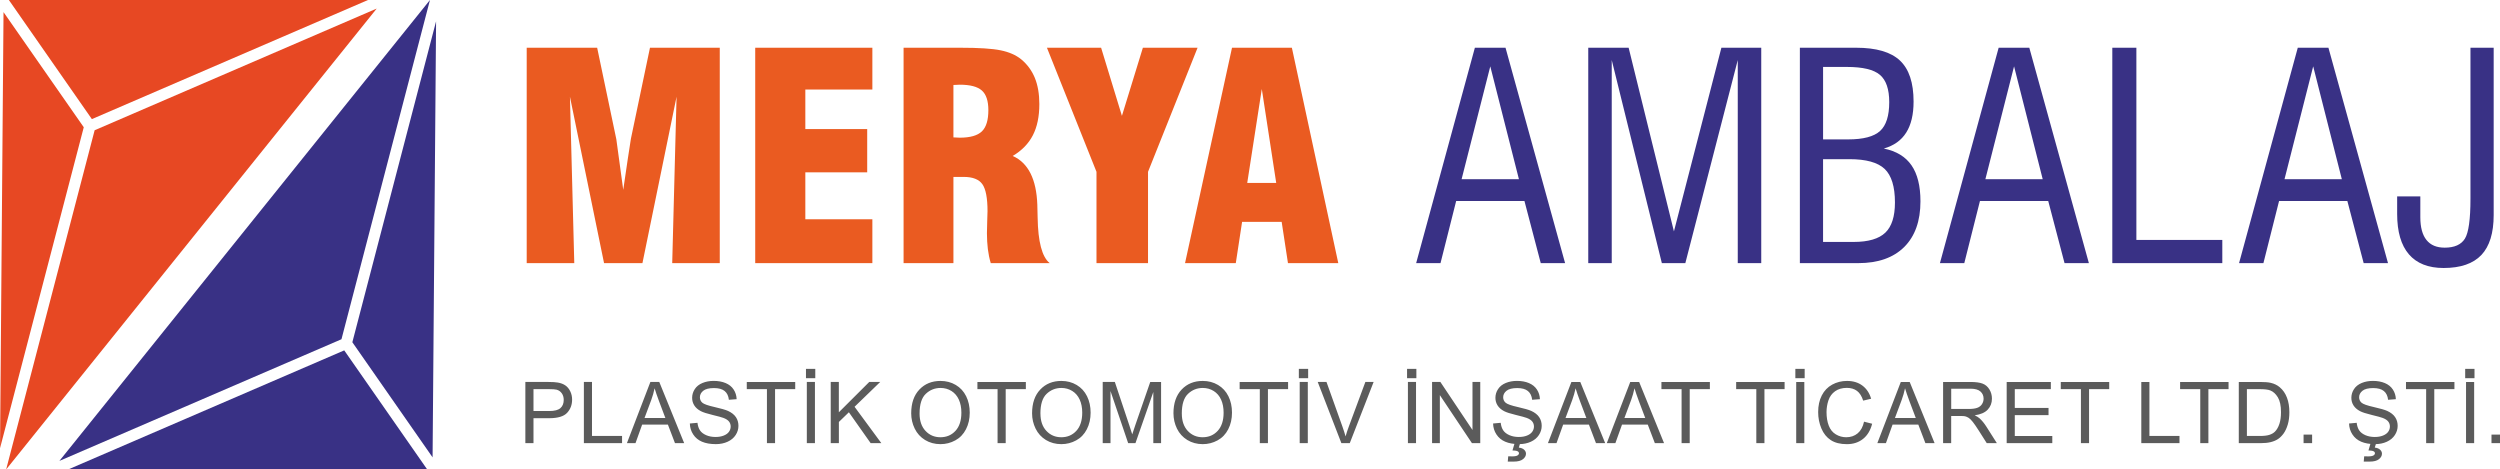 <?xml version="1.0" encoding="UTF-8"?>
<!DOCTYPE svg PUBLIC "-//W3C//DTD SVG 1.1//EN" "http://www.w3.org/Graphics/SVG/1.1/DTD/svg11.dtd">
<!-- Creator: CorelDRAW 2021.5 -->
<svg xmlns="http://www.w3.org/2000/svg" xml:space="preserve" width="56.016mm" height="10.519mm" version="1.1" style="shape-rendering:geometricPrecision; text-rendering:geometricPrecision; image-rendering:optimizeQuality; fill-rule:evenodd; clip-rule:evenodd"
viewBox="0 0 1374.3 258.08"
 xmlns:xlink="http://www.w3.org/1999/xlink"
 xmlns:xodm="http://www.corel.com/coreldraw/odm/2003">
 <defs>
  <style type="text/css">
   <![CDATA[
    .fil0 {fill:#E74823}
    .fil1 {fill:#393185}
    .fil4 {fill:#5B5B5B;fill-rule:nonzero}
    .fil2 {fill:#EA5B21;fill-rule:nonzero}
    .fil3 {fill:#393185;fill-rule:nonzero}
   ]]>
  </style>
 </defs>
 <g id="Katman_x0020_1">
  <g id="_2195535951120">
   <path class="fil0" d="M50.49 65.48c50.59,-21.85 101.19,-43.66 151.79,-65.48l-197.42 0 45.63 65.48z"/>
   <path class="fil0" d="M-0 246.38c15.34,-58.81 30.67,-117.62 46.03,-176.43l-23.4 -33.57 -20.71 -29.72 -1.92 239.72z"/>
   <polygon class="fil0" points="52.01,71.6 52.01,71.6 40.74,114.79 3.36,258.08 207.08,4.7 "/>
  </g>
  <g id="_2195535953520">
   <path class="fil1" d="M189.22 192.61c-50.59,21.84 -101.19,43.66 -151.79,65.48l197.42 0 -45.63 -65.48z"/>
   <path class="fil1" d="M239.71 11.71c-15.34,58.81 -30.67,117.62 -46.03,176.43l23.4 33.57 20.71 29.72 1.92 -239.72z"/>
   <polygon class="fil1" points="187.7,186.49 187.7,186.49 198.97,143.29 236.35,0 32.63,253.38 "/>
  </g>
  <g id="_2195535951504">
   <path class="fil2" d="M289.53 144.65l0 -118.41 38.73 0 10.55 50.36c0.05,0.26 0.47,3.41 1.29,9.5 0.79,6.06 1.63,12.15 2.5,18.27 0.66,-4.57 1.49,-10.21 2.49,-16.95 1,-6.74 1.58,-10.47 1.73,-11.2l10.47 -49.97 38.37 0 0 118.41 -26.14 0 2.39 -91.51 -18.76 91.51 -21.1 0 -18.76 -91.51 2.39 91.51 -26.14 0zm125.62 0l0 -118.41 64.4 0 0 22.99 -36.85 0 0 21.73 34.01 0 0 23.77 -34.01 0 0 25.82 36.85 0 0 24.09 -64.4 0zm108.96 -69.12c0.47,0 1.08,0.02 1.81,0.08 0.74,0.05 1.29,0.08 1.65,0.08 5.72,0 9.79,-1.16 12.18,-3.46 2.39,-2.31 3.57,-6.19 3.57,-11.68 0,-5.06 -1.18,-8.66 -3.57,-10.79 -2.39,-2.13 -6.45,-3.2 -12.18,-3.2 -0.37,0 -0.92,0.02 -1.65,0.08 -0.73,0.05 -1.34,0.08 -1.81,0.08l0 28.82zm-27.4 69.12l0 -118.41 31.15 0c10.21,0 17.61,0.47 22.2,1.42 4.62,0.94 8.34,2.57 11.23,4.88 3.36,2.78 5.88,6.17 7.56,10.24 1.65,4.04 2.49,8.87 2.49,14.43 0,6.82 -1.18,12.54 -3.57,17.16 -2.36,4.59 -6.06,8.4 -11.07,11.36 8.56,3.81 13.07,12.81 13.54,27l0 0.37c0.05,1.5 0.11,3.65 0.16,6.48 0.21,13.33 2.41,21.68 6.61,25.06l-32.38 0c-0.74,-2.47 -1.26,-5.04 -1.6,-7.74 -0.31,-2.68 -0.5,-5.56 -0.5,-8.64 0,-1.91 0.05,-4.2 0.16,-6.9 0.11,-2.7 0.16,-4.43 0.16,-5.27 0,-7.22 -0.95,-12.18 -2.84,-14.85 -1.89,-2.65 -5.3,-3.99 -10.21,-3.99l-5.69 0 0 47.4 -27.4 0zm106.05 0l0 -50.2 -27.24 -68.21 29.78 0 11.44 37.45 11.52 -37.45 30.07 0 -27.24 68.21 0 50.2 -28.34 0zm82.87 -44.09l15.93 0 -7.92 -51.65 -8.01 51.65zm-34.19 44.09l25.82 -118.41 32.91 0 25.51 118.41 -27.66 0 -3.46 -22.67 -21.76 0 -3.46 22.67 -27.9 0z"/>
   <path class="fil3" d="M803.47 98.52l31.52 0 -15.75 -62.04 -15.77 62.04zm-24.98 46.13l32.28 -118.41 16.85 0 32.75 118.41 -13.38 0 -8.97 -34.17 -37.53 0 -8.61 34.17 -13.38 0zm176.8 0l0 -111.64 -28.82 111.64 -12.91 0 -27.55 -111.64 0 111.64 -12.91 0 0 -118.41 22.2 0 24.9 100.96 26.09 -100.96 21.91 0 0 118.41 -12.91 0zm46.89 -68.02l13.83 0c8.32,0 14.14,-1.55 17.51,-4.62 3.36,-3.07 5.04,-8.34 5.04,-15.85 0,-7.11 -1.71,-12.12 -5.12,-15.01 -3.41,-2.91 -9.47,-4.35 -18.18,-4.35l-13.07 0 0 39.84zm0 56.37l16.85 0c8.03,0 13.83,-1.71 17.37,-5.09 3.54,-3.39 5.3,-8.92 5.3,-16.61 0,-8.69 -1.89,-14.83 -5.64,-18.42 -3.78,-3.59 -10.23,-5.38 -19.34,-5.38l-14.54 0 0 45.51zm-12.75 11.65l0 -118.41 30.91 0c11.07,0 19.1,2.34 24.09,7.03 5.01,4.7 7.51,12.2 7.51,22.57 0,7.09 -1.34,12.76 -4.04,17.03 -2.68,4.28 -6.8,7.22 -12.33,8.79 6.87,1.39 11.94,4.46 15.22,9.21 3.28,4.73 4.93,11.34 4.93,19.79 0,10.81 -2.97,19.18 -8.92,25.12 -5.96,5.9 -14.35,8.87 -25.25,8.87l-32.12 0zm101.98 -46.13l31.52 0 -15.75 -62.04 -15.77 62.04zm-24.98 46.13l32.28 -118.41 16.85 0 32.75 118.41 -13.38 0 -8.97 -34.17 -37.53 0 -8.61 34.17 -13.38 0zm94.76 0l0 -118.41 13.23 0 0 105.65 47.24 0 0 12.75 -60.46 0zm94.66 -46.13l31.52 0 -15.75 -62.04 -15.77 62.04zm-24.98 46.13l32.28 -118.41 16.85 0 32.75 118.41 -13.38 0 -8.97 -34.17 -37.53 0 -8.61 34.17 -13.38 0zm86.89 -36.69l12.76 0 0 11.47c0,5.54 1.13,9.71 3.39,12.52 2.25,2.81 5.59,4.2 10,4.2 5.35,0 9.03,-1.65 11.1,-4.93 2.05,-3.28 3.07,-10.63 3.07,-22.02l0 -82.95 12.76 0 0 91.95c0,9.89 -2.26,17.22 -6.77,21.99 -4.51,4.75 -11.42,7.14 -20.76,7.14 -8.4,0 -14.77,-2.52 -19.08,-7.53 -4.3,-5.01 -6.45,-12.41 -6.45,-22.2l0 -9.63z"/>
  </g>
  <path class="fil4" d="M288.79 243.61l0 -33.63 12.7 0c2.23,0 3.94,0.11 5.12,0.32 1.65,0.27 3.04,0.8 4.16,1.57 1.12,0.77 2.02,1.85 2.7,3.24 0.68,1.38 1.02,2.91 1.02,4.58 0,2.85 -0.91,5.27 -2.73,7.24 -1.82,1.98 -5.11,2.97 -9.87,2.97l-8.63 0 0 13.71 -4.46 0zm4.46 -17.66l8.69 0c2.88,0 4.92,-0.53 6.13,-1.6 1.21,-1.07 1.81,-2.58 1.81,-4.52 0,-1.4 -0.35,-2.61 -1.06,-3.61 -0.71,-1 -1.65,-1.67 -2.81,-1.99 -0.75,-0.2 -2.14,-0.3 -4.15,-0.3l-8.6 0 0 12.02zm27.71 17.66l0 -33.63 4.46 0 0 29.68 16.53 0 0 3.95 -20.99 0zm23.66 0l12.9 -33.63 4.89 0 13.69 33.63 -5.06 0 -3.89 -10.19 -14.16 0 -3.65 10.19 -4.72 0zm9.68 -13.81l11.46 0 -3.51 -9.32c-1.06,-2.84 -1.86,-5.17 -2.41,-7.02 -0.46,2.19 -1.08,4.35 -1.86,6.47l-3.69 9.87zm24.92 3.01l4.18 -0.38c0.2,1.69 0.66,3.08 1.38,4.16 0.73,1.08 1.86,1.96 3.38,2.63 1.53,0.67 3.25,1 5.16,1 1.7,0 3.19,-0.25 4.49,-0.76 1.3,-0.51 2.26,-1.2 2.9,-2.09 0.63,-0.89 0.95,-1.85 0.95,-2.88 0,-1.05 -0.3,-1.97 -0.92,-2.76 -0.61,-0.78 -1.62,-1.44 -3.03,-1.98 -0.9,-0.35 -2.9,-0.89 -5.99,-1.64 -3.09,-0.74 -5.25,-1.44 -6.49,-2.1 -1.6,-0.85 -2.79,-1.89 -3.58,-3.14 -0.79,-1.24 -1.18,-2.64 -1.18,-4.19 0,-1.71 0.49,-3.29 1.45,-4.77 0.96,-1.48 2.37,-2.6 4.22,-3.37 1.85,-0.77 3.91,-1.15 6.17,-1.15 2.49,0 4.69,0.4 6.59,1.2 1.9,0.8 3.37,1.98 4.39,3.55 1.03,1.56 1.57,3.33 1.65,5.3l-4.27 0.33c-0.23,-2.12 -1,-3.73 -2.33,-4.81 -1.32,-1.09 -3.28,-1.63 -5.86,-1.63 -2.69,0 -4.66,0.49 -5.89,1.48 -1.23,0.99 -1.85,2.18 -1.85,3.57 0,1.2 0.44,2.2 1.31,2.98 0.86,0.78 3.09,1.58 6.71,2.39 3.62,0.82 6.1,1.54 7.45,2.15 1.95,0.9 3.4,2.03 4.33,3.42 0.93,1.38 1.39,2.97 1.39,4.77 0,1.79 -0.51,3.47 -1.53,5.05 -1.03,1.58 -2.49,2.81 -4.41,3.69 -1.92,0.88 -4.07,1.32 -6.47,1.32 -3.04,0 -5.58,-0.45 -7.63,-1.33 -2.06,-0.88 -3.67,-2.21 -4.83,-4 -1.18,-1.78 -1.79,-3.79 -1.85,-6.04zm42.37 10.8l0 -29.68 -11.08 0 0 -3.95 26.63 0 0 3.95 -11.08 0 0 29.68 -4.46 0zm21.93 0l0 -33.63 4.46 0 0 33.63 -4.46 0zm-0.47 -35.7l0 -5.12 5.12 0 0 5.12 -5.12 0zm13.61 35.7l0 -33.63 4.46 0 0 16.67 16.71 -16.67 6.03 0 -14.1 13.64 14.72 19.99 -5.87 0 -11.97 -16.97 -5.5 5.32 0 11.65 -4.46 0zm44.24 -16.37c0,-5.57 1.5,-9.94 4.5,-13.1 3,-3.16 6.86,-4.73 11.61,-4.73 3.11,0 5.9,0.74 8.4,2.22 2.49,1.48 4.39,3.55 5.7,6.2 1.31,2.65 1.97,5.65 1.97,9.01 0,3.41 -0.69,6.46 -2.07,9.14 -1.38,2.69 -3.33,4.73 -5.85,6.1 -2.53,1.39 -5.25,2.08 -8.17,2.08 -3.17,0 -6,-0.77 -8.49,-2.29 -2.49,-1.53 -4.38,-3.61 -5.67,-6.25 -1.28,-2.64 -1.93,-5.43 -1.93,-8.39zm4.6 0.08c0,4.05 1.09,7.24 3.27,9.56 2.18,2.33 4.91,3.49 8.2,3.49 3.35,0 6.1,-1.17 8.27,-3.52 2.16,-2.35 3.24,-5.68 3.24,-10 0,-2.73 -0.46,-5.12 -1.39,-7.16 -0.92,-2.03 -2.28,-3.62 -4.05,-4.74 -1.79,-1.12 -3.78,-1.68 -6,-1.68 -3.15,0 -5.85,1.08 -8.13,3.24 -2.27,2.16 -3.41,5.76 -3.41,10.81zm42.88 16.29l0 -29.68 -11.08 0 0 -3.95 26.63 0 0 3.95 -11.08 0 0 29.68 -4.46 0zm18.97 -16.37c0,-5.57 1.5,-9.94 4.5,-13.1 3,-3.16 6.86,-4.73 11.61,-4.73 3.11,0 5.9,0.74 8.4,2.22 2.49,1.48 4.39,3.55 5.7,6.2 1.31,2.65 1.97,5.65 1.97,9.01 0,3.41 -0.69,6.46 -2.07,9.14 -1.38,2.69 -3.33,4.73 -5.85,6.1 -2.53,1.39 -5.25,2.08 -8.17,2.08 -3.17,0 -6,-0.77 -8.49,-2.29 -2.49,-1.53 -4.38,-3.61 -5.67,-6.25 -1.28,-2.64 -1.93,-5.43 -1.93,-8.39zm4.6 0.08c0,4.05 1.09,7.24 3.27,9.56 2.18,2.33 4.91,3.49 8.19,3.49 3.35,0 6.1,-1.17 8.27,-3.52 2.16,-2.35 3.24,-5.68 3.24,-10 0,-2.73 -0.46,-5.12 -1.39,-7.16 -0.92,-2.03 -2.28,-3.62 -4.06,-4.74 -1.78,-1.12 -3.78,-1.68 -6,-1.68 -3.15,0 -5.86,1.08 -8.13,3.24 -2.27,2.16 -3.41,5.76 -3.41,10.81zm34.23 16.29l0 -33.63 6.67 0 7.95 23.81c0.74,2.22 1.27,3.87 1.61,4.98 0.38,-1.22 0.98,-3.02 1.8,-5.39l8.1 -23.39 5.96 0 0 33.63 -4.27 0 0 -28.13 -9.82 28.13 -4.01 0 -9.71 -28.65 0 28.65 -4.27 0zm38.89 -16.37c0,-5.57 1.5,-9.94 4.5,-13.1 3,-3.16 6.87,-4.73 11.61,-4.73 3.11,0 5.9,0.74 8.4,2.22 2.49,1.48 4.39,3.55 5.7,6.2 1.31,2.65 1.97,5.65 1.97,9.01 0,3.41 -0.69,6.46 -2.07,9.14 -1.38,2.69 -3.33,4.73 -5.85,6.1 -2.53,1.39 -5.25,2.08 -8.17,2.08 -3.17,0 -6,-0.77 -8.49,-2.29 -2.49,-1.53 -4.38,-3.61 -5.67,-6.25 -1.28,-2.64 -1.92,-5.43 -1.92,-8.39zm4.6 0.08c0,4.05 1.09,7.24 3.26,9.56 2.18,2.33 4.91,3.49 8.2,3.49 3.35,0 6.1,-1.17 8.27,-3.52 2.16,-2.35 3.24,-5.68 3.24,-10 0,-2.73 -0.46,-5.12 -1.38,-7.16 -0.92,-2.03 -2.28,-3.62 -4.06,-4.74 -1.79,-1.12 -3.78,-1.68 -6,-1.68 -3.15,0 -5.86,1.08 -8.13,3.24 -2.27,2.16 -3.41,5.76 -3.41,10.81zm42.87 16.29l0 -29.68 -11.08 0 0 -3.95 26.63 0 0 3.95 -11.08 0 0 29.68 -4.46 0zm21.93 0l0 -33.63 4.46 0 0 33.63 -4.46 0zm-0.47 -35.7l0 -5.12 5.12 0 0 5.12 -5.12 0zm23.38 35.7l-13 -33.63 4.82 0 8.73 24.44c0.7,1.96 1.29,3.79 1.76,5.5 0.52,-1.84 1.12,-3.67 1.81,-5.5l9.07 -24.44 4.54 0 -13.11 33.63 -4.62 0zm36.58 0l0 -33.63 4.46 0 0 33.63 -4.46 0zm-0.47 -35.7l0 -5.12 5.12 0 0 5.12 -5.12 0zm13.75 35.7l0 -33.63 4.57 0 17.65 26.4 0 -26.4 4.27 0 0 33.63 -4.57 0 -17.64 -26.4 0 26.4 -4.27 0zm33.55 -10.8l4.18 -0.38c0.2,1.69 0.66,3.08 1.39,4.16 0.73,1.08 1.85,1.96 3.38,2.63 1.53,0.67 3.25,1 5.16,1 1.7,0 3.19,-0.25 4.49,-0.76 1.3,-0.51 2.26,-1.2 2.9,-2.09 0.64,-0.89 0.96,-1.85 0.96,-2.88 0,-1.05 -0.31,-1.97 -0.92,-2.76 -0.61,-0.78 -1.62,-1.44 -3.03,-1.98 -0.9,-0.35 -2.9,-0.89 -5.99,-1.64 -3.09,-0.74 -5.25,-1.44 -6.49,-2.1 -1.61,-0.85 -2.79,-1.89 -3.58,-3.14 -0.79,-1.24 -1.18,-2.64 -1.18,-4.19 0,-1.71 0.48,-3.29 1.45,-4.77 0.96,-1.48 2.36,-2.6 4.22,-3.37 1.85,-0.77 3.91,-1.15 6.17,-1.15 2.49,0 4.69,0.4 6.59,1.2 1.9,0.8 3.37,1.98 4.39,3.55 1.03,1.56 1.57,3.33 1.65,5.3l-4.27 0.33c-0.23,-2.12 -1,-3.73 -2.33,-4.81 -1.32,-1.09 -3.28,-1.63 -5.86,-1.63 -2.69,0 -4.66,0.49 -5.89,1.48 -1.23,0.99 -1.85,2.18 -1.85,3.57 0,1.2 0.44,2.2 1.31,2.98 0.86,0.78 3.09,1.58 6.71,2.39 3.62,0.82 6.1,1.54 7.44,2.15 1.95,0.9 3.4,2.03 4.33,3.42 0.93,1.38 1.39,2.97 1.39,4.77 0,1.79 -0.51,3.47 -1.54,5.05 -1.03,1.58 -2.49,2.81 -4.41,3.69 -1.92,0.88 -4.07,1.32 -6.47,1.32 -3.04,0 -5.58,-0.45 -7.63,-1.33 -2.06,-0.88 -3.66,-2.21 -4.83,-4 -1.18,-1.78 -1.79,-3.79 -1.85,-6.04zm10.65 14.84l1.19 -4.04 3.05 0 -0.76 2.44c1.31,0.16 2.29,0.55 2.96,1.2 0.66,0.64 0.99,1.36 0.99,2.15 0,1.14 -0.55,2.15 -1.67,3.03 -1.1,0.88 -2.78,1.32 -5.01,1.32 -1.26,0 -2.37,0 -3.33,0l0.24 -2.91c0.99,0.03 1.71,0.05 2.18,0.05 1.45,0 2.48,-0.2 3.06,-0.6 0.45,-0.3 0.67,-0.67 0.67,-1.12 0,-0.27 -0.09,-0.52 -0.26,-0.73 -0.17,-0.21 -0.49,-0.4 -0.96,-0.55 -0.48,-0.15 -1.26,-0.24 -2.36,-0.25zm19.49 -4.04l12.9 -33.63 4.89 0 13.69 33.63 -5.06 0 -3.89 -10.19 -14.16 0 -3.65 10.19 -4.72 0zm9.67 -13.81l11.46 0 -3.51 -9.32c-1.05,-2.84 -1.85,-5.17 -2.41,-7.02 -0.46,2.19 -1.08,4.35 -1.86,6.47l-3.69 9.87zm22.69 13.81l12.9 -33.63 4.89 0 13.69 33.63 -5.06 0 -3.89 -10.19 -14.16 0 -3.65 10.19 -4.72 0zm9.68 -13.81l11.46 0 -3.51 -9.32c-1.06,-2.84 -1.85,-5.17 -2.41,-7.02 -0.46,2.19 -1.08,4.35 -1.85,6.47l-3.69 9.87zm31.44 13.81l0 -29.68 -11.08 0 0 -3.95 26.63 0 0 3.95 -11.08 0 0 29.68 -4.46 0zm41.08 0l0 -29.68 -11.08 0 0 -3.95 26.63 0 0 3.95 -11.08 0 0 29.68 -4.46 0zm21.93 0l0 -33.63 4.46 0 0 33.63 -4.46 0zm-0.47 -35.7l0 -5.12 5.12 0 0 5.12 -5.12 0zm37.76 23.9l4.46 1.13c-0.93,3.66 -2.61,6.44 -5.02,8.35 -2.42,1.92 -5.38,2.88 -8.88,2.88 -3.62,0 -6.56,-0.74 -8.83,-2.22 -2.27,-1.47 -3.99,-3.61 -5.17,-6.4 -1.18,-2.8 -1.78,-5.8 -1.78,-9.01 0,-3.5 0.66,-6.55 2,-9.16 1.34,-2.61 3.24,-4.59 5.71,-5.94 2.47,-1.35 5.18,-2.03 8.14,-2.03 3.37,0 6.19,0.85 8.48,2.57 2.29,1.71 3.89,4.12 4.79,7.22l-4.37 1.04c-0.78,-2.44 -1.91,-4.23 -3.39,-5.34 -1.48,-1.12 -3.34,-1.67 -5.59,-1.67 -2.57,0 -4.74,0.62 -6.46,1.85 -1.73,1.24 -2.95,2.9 -3.65,4.99 -0.7,2.09 -1.06,4.24 -1.06,6.46 0,2.86 0.41,5.35 1.24,7.48 0.83,2.14 2.12,3.73 3.88,4.78 1.75,1.05 3.65,1.58 5.69,1.58 2.49,0 4.59,-0.72 6.31,-2.15 1.72,-1.44 2.89,-3.57 3.5,-6.4zm7.31 11.8l12.9 -33.63 4.89 0 13.69 33.63 -5.06 0 -3.89 -10.19 -14.16 0 -3.65 10.19 -4.72 0zm9.68 -13.81l11.46 0 -3.51 -9.32c-1.05,-2.84 -1.85,-5.17 -2.41,-7.02 -0.46,2.19 -1.08,4.35 -1.86,6.47l-3.69 9.87zm26.47 13.81l0 -33.63 14.9 0c3,0 5.27,0.3 6.83,0.91 1.56,0.6 2.8,1.67 3.73,3.19 0.93,1.53 1.39,3.22 1.39,5.06 0,2.39 -0.78,4.4 -2.32,6.04 -1.54,1.64 -3.92,2.67 -7.15,3.12 1.18,0.56 2.07,1.13 2.68,1.68 1.3,1.19 2.53,2.68 3.68,4.48l5.82 9.16 -5.56 0 -4.45 -7c-1.29,-2.03 -2.36,-3.57 -3.2,-4.64 -0.85,-1.07 -1.6,-1.82 -2.26,-2.25 -0.66,-0.42 -1.34,-0.72 -2.03,-0.89 -0.5,-0.1 -1.32,-0.16 -2.47,-0.16l-5.15 0 0 14.94 -4.46 0zm4.46 -18.79l9.55 0c2.04,0 3.62,-0.21 4.76,-0.63 1.14,-0.41 2.01,-1.09 2.6,-2.02 0.6,-0.92 0.89,-1.93 0.89,-3.02 0,-1.59 -0.57,-2.9 -1.72,-3.93 -1.15,-1.03 -2.97,-1.54 -5.45,-1.54l-10.63 0 0 11.13zm30.49 18.79l0 -33.63 24.28 0 0 3.95 -19.82 0 0 10.33 18.55 0 0 3.95 -18.55 0 0 11.46 20.62 0 0 3.95 -25.08 0zm40.82 0l0 -29.68 -11.08 0 0 -3.95 26.63 0 0 3.95 -11.08 0 0 29.68 -4.46 0zm33.19 0l0 -33.63 4.46 0 0 29.68 16.53 0 0 3.95 -21 0zm32.41 0l0 -29.68 -11.08 0 0 -3.95 26.63 0 0 3.95 -11.08 0 0 29.68 -4.46 0zm21.18 0l0 -33.63 11.59 0c2.62,0 4.61,0.15 5.99,0.48 1.93,0.45 3.57,1.25 4.93,2.41 1.78,1.5 3.1,3.41 3.98,5.75 0.89,2.33 1.32,5 1.32,8 0,2.55 -0.3,4.81 -0.89,6.79 -0.6,1.97 -1.36,3.61 -2.29,4.9 -0.94,1.29 -1.96,2.31 -3.07,3.04 -1.1,0.74 -2.44,1.31 -4.01,1.69 -1.57,0.39 -3.37,0.57 -5.41,0.57l-12.13 0zm4.46 -3.95l7.17 0c2.22,0 3.95,-0.2 5.21,-0.62 1.26,-0.41 2.26,-0.99 3.02,-1.74 1.05,-1.06 1.87,-2.48 2.46,-4.27 0.59,-1.79 0.88,-3.95 0.88,-6.49 0,-3.52 -0.58,-6.23 -1.73,-8.13 -1.15,-1.89 -2.55,-3.16 -4.21,-3.8 -1.19,-0.46 -3.11,-0.69 -5.75,-0.69l-7.05 0 0 25.74zm31.15 3.95l0 -4.7 4.7 0 0 4.7 -4.7 0zm25.02 -10.8l4.18 -0.38c0.2,1.69 0.66,3.08 1.38,4.16 0.73,1.08 1.86,1.96 3.38,2.63 1.53,0.67 3.25,1 5.16,1 1.7,0 3.19,-0.25 4.49,-0.76 1.3,-0.51 2.26,-1.2 2.9,-2.09 0.63,-0.89 0.95,-1.85 0.95,-2.88 0,-1.05 -0.3,-1.97 -0.92,-2.76 -0.61,-0.78 -1.62,-1.44 -3.03,-1.98 -0.9,-0.35 -2.9,-0.89 -5.99,-1.64 -3.09,-0.74 -5.25,-1.44 -6.49,-2.1 -1.6,-0.85 -2.79,-1.89 -3.58,-3.14 -0.79,-1.24 -1.18,-2.64 -1.18,-4.19 0,-1.71 0.49,-3.29 1.45,-4.77 0.96,-1.48 2.37,-2.6 4.22,-3.37 1.85,-0.77 3.91,-1.15 6.17,-1.15 2.49,0 4.69,0.4 6.59,1.2 1.9,0.8 3.37,1.98 4.39,3.55 1.03,1.56 1.57,3.33 1.65,5.3l-4.27 0.33c-0.23,-2.12 -1,-3.73 -2.33,-4.81 -1.32,-1.09 -3.28,-1.63 -5.86,-1.63 -2.69,0 -4.66,0.49 -5.89,1.48 -1.23,0.99 -1.85,2.18 -1.85,3.57 0,1.2 0.44,2.2 1.31,2.98 0.86,0.78 3.09,1.58 6.71,2.39 3.62,0.82 6.1,1.54 7.45,2.15 1.95,0.9 3.4,2.03 4.33,3.42 0.93,1.38 1.39,2.97 1.39,4.77 0,1.79 -0.51,3.47 -1.53,5.05 -1.03,1.58 -2.49,2.81 -4.41,3.69 -1.92,0.88 -4.07,1.32 -6.47,1.32 -3.04,0 -5.58,-0.45 -7.63,-1.33 -2.06,-0.88 -3.67,-2.21 -4.83,-4 -1.18,-1.78 -1.79,-3.79 -1.85,-6.04zm10.65 14.84l1.19 -4.04 3.05 0 -0.76 2.44c1.31,0.16 2.29,0.55 2.96,1.2 0.67,0.64 0.99,1.36 0.99,2.15 0,1.14 -0.55,2.15 -1.67,3.03 -1.1,0.88 -2.78,1.32 -5.01,1.32 -1.26,0 -2.37,0 -3.33,0l0.23 -2.91c1,0.03 1.71,0.05 2.19,0.05 1.45,0 2.47,-0.2 3.06,-0.6 0.45,-0.3 0.67,-0.67 0.67,-1.12 0,-0.27 -0.08,-0.52 -0.26,-0.73 -0.17,-0.21 -0.49,-0.4 -0.96,-0.55 -0.48,-0.15 -1.26,-0.24 -2.36,-0.25zm31.72 -4.04l0 -29.68 -11.08 0 0 -3.95 26.63 0 0 3.95 -11.08 0 0 29.68 -4.46 0zm21.93 0l0 -33.63 4.46 0 0 33.63 -4.46 0zm-0.47 -35.7l0 -5.12 5.12 0 0 5.12 -5.12 0zm14.46 35.7l0 -4.7 4.7 0 0 4.7 -4.7 0z"/>
 </g>
</svg>
